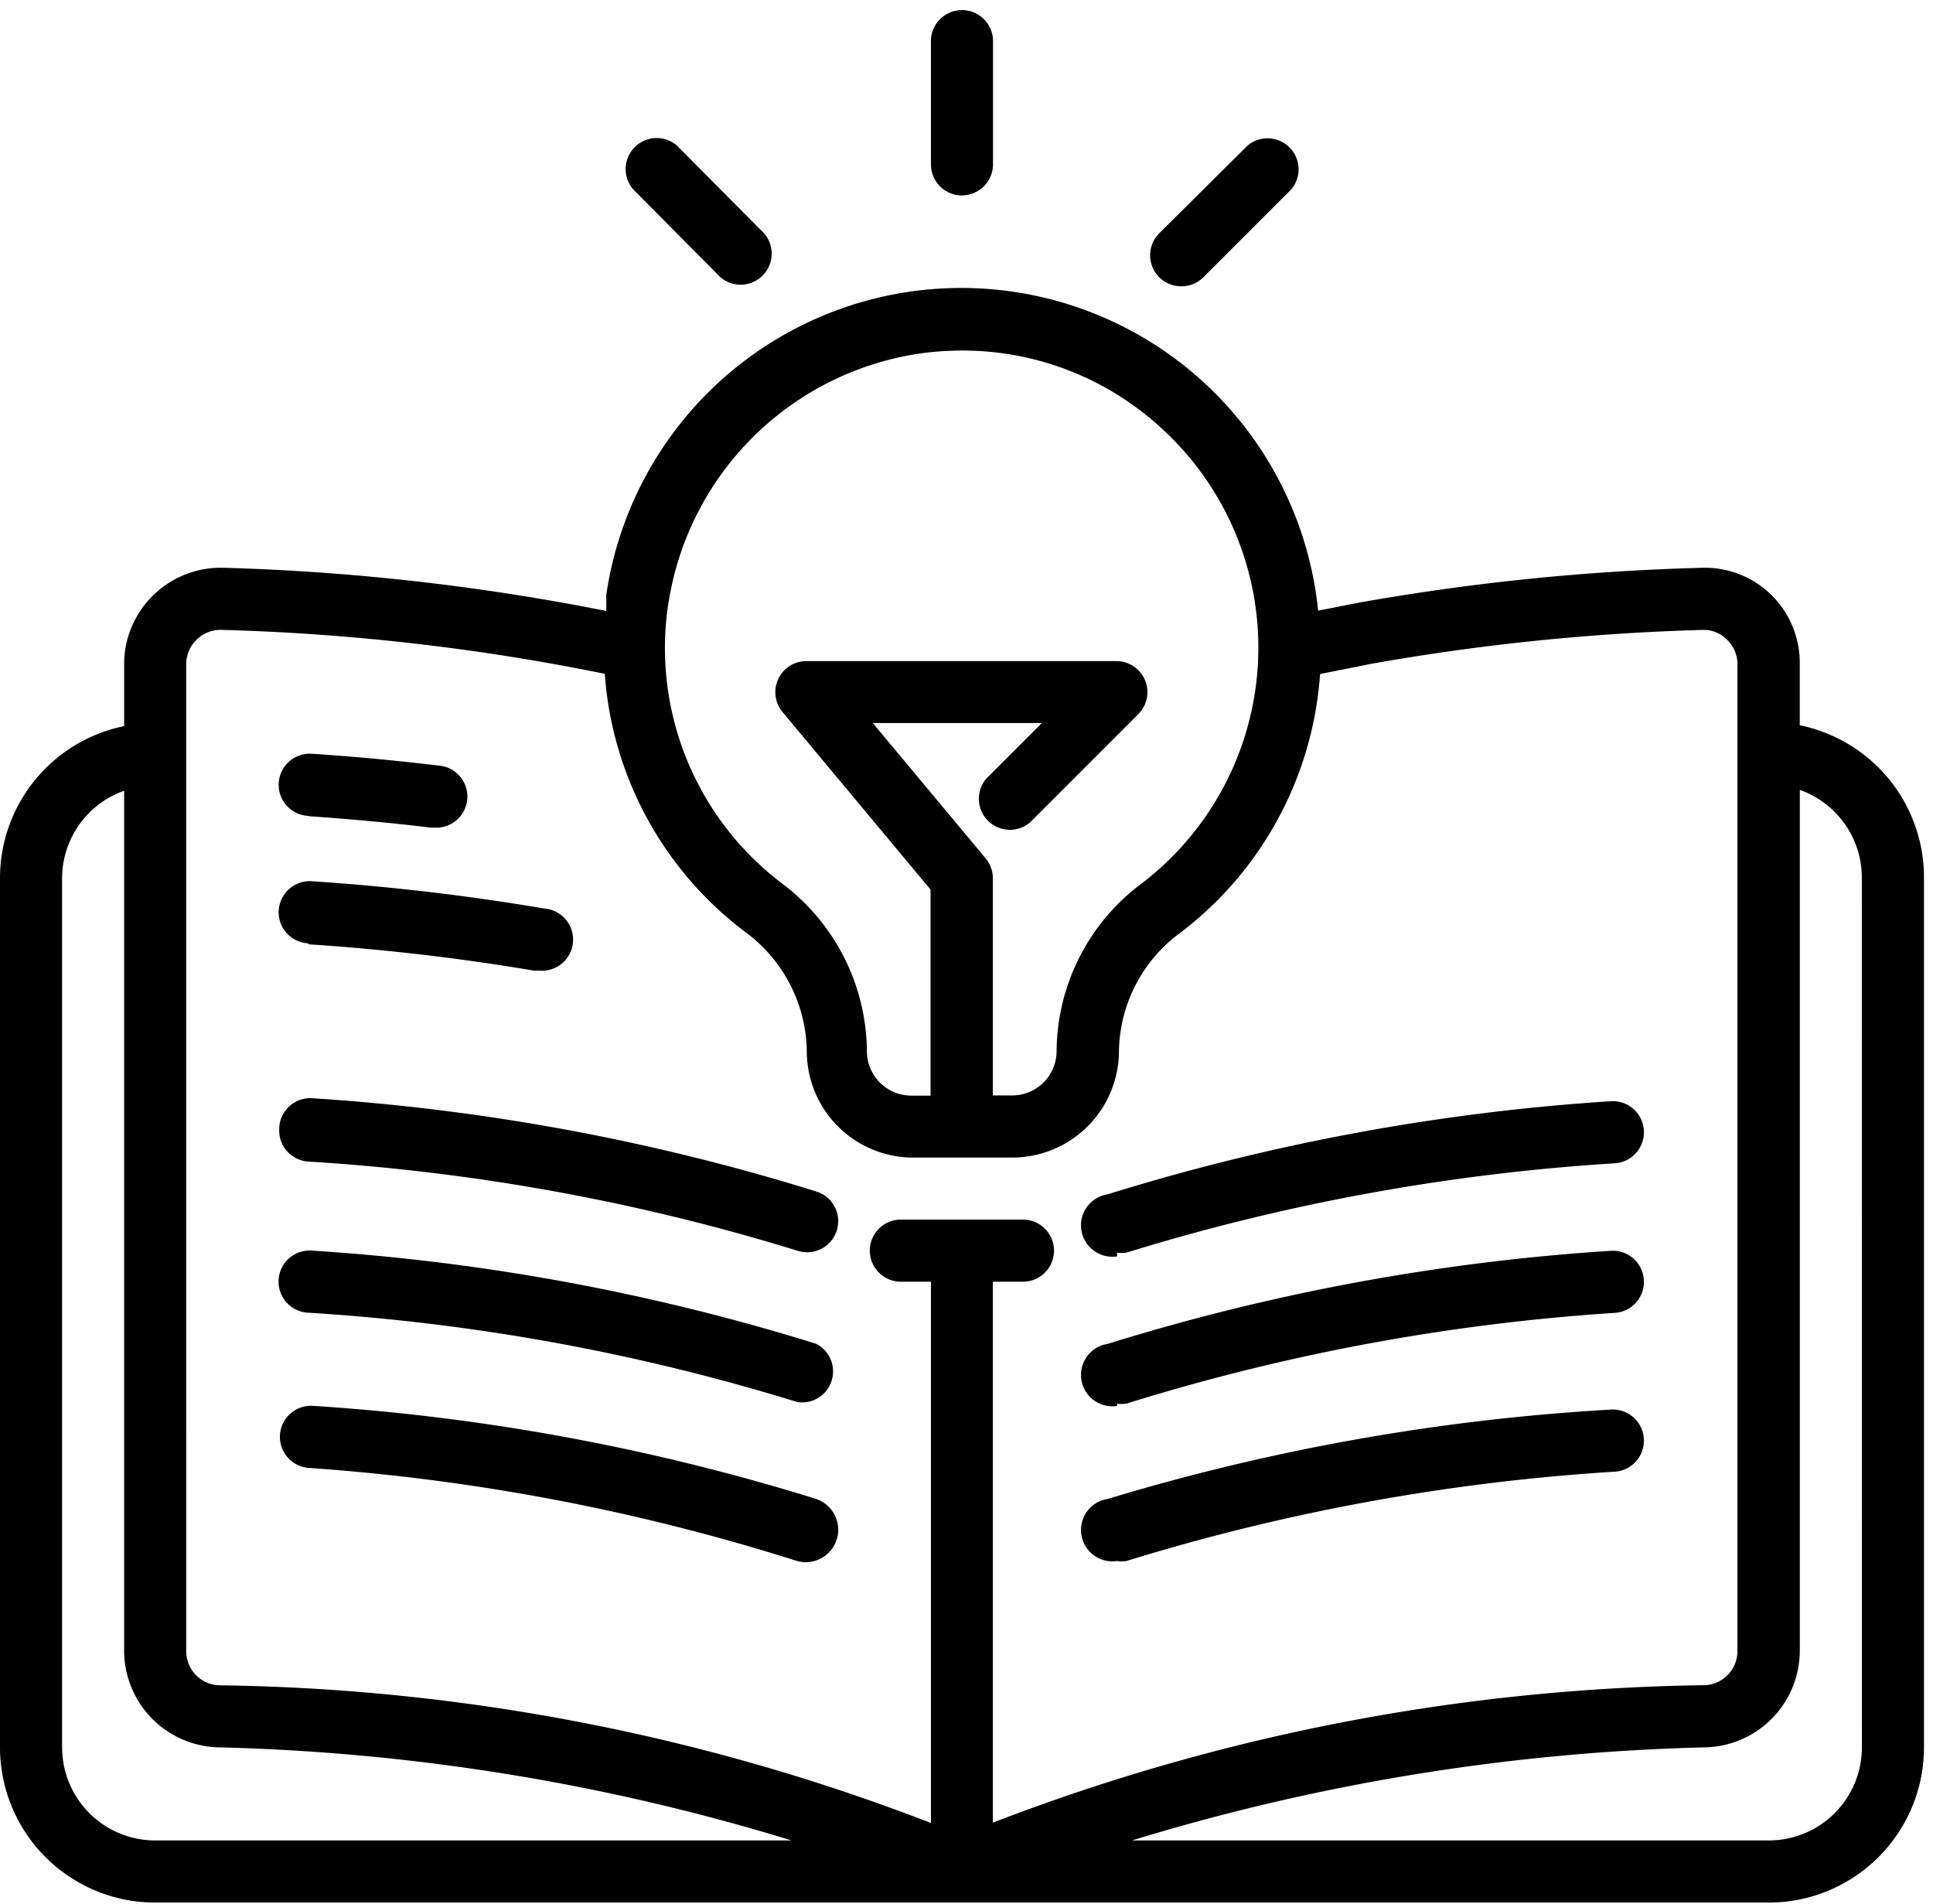 <svg xmlns="http://www.w3.org/2000/svg" xmlns:xlink="http://www.w3.org/1999/xlink" width="66" height="65" viewBox="0 0 66 65">
  <defs>
    <clipPath id="clip-path">
      <rect id="Rectangle_213" data-name="Rectangle 213" width="66" height="65" transform="translate(0 0)" fill="none"/>
    </clipPath>
  </defs>
  <g id="Group_375" data-name="Group 375" transform="translate(-827 -4150.702)">
    <g id="Group_374" data-name="Group 374" transform="translate(827 4150.702)">
      <g id="Group_373" data-name="Group 373" transform="translate(0 0)" clip-path="url(#clip-path)">
        <path id="Path_166" data-name="Path 166" d="M61.451,86.774V84.655a3.242,3.242,0,0,0-3.39-3.253,78.8,78.8,0,0,0-11.655,1.187l-1.4.275a12.248,12.248,0,0,0-24.305-.54v.551A78.176,78.176,0,0,0,7.628,81.4a3.3,3.3,0,0,0-3.389,3.2q0,.043,0,.086v2.119A5.3,5.3,0,0,0,0,92v29.666a5.3,5.3,0,0,0,5.3,5.3H60.392a5.3,5.3,0,0,0,5.3-5.3V92a5.3,5.3,0,0,0-4.238-5.223M22.822,82.62a10.182,10.182,0,0,1,8.868-8.571,10.575,10.575,0,0,1,1.155-.064,10.012,10.012,0,0,1,6.738,2.585,10.129,10.129,0,0,1-.593,15.6,7.2,7.2,0,0,0-2.914,5.743,1.515,1.515,0,0,1-1.5,1.5H33.9V92a1.059,1.059,0,0,0-.244-.678L29.8,86.7h5.774l-1.9,1.9a1.06,1.06,0,0,0,1.494,1.494l3.708-3.708a1.06,1.06,0,0,0-.742-1.8h-10.6a1.06,1.06,0,0,0-.816,1.738l5.054,6.06v7.035h-.667A1.515,1.515,0,0,1,29.6,97.9v-.011a7.237,7.237,0,0,0-2.924-5.732,10.076,10.076,0,0,1-3.857-9.536M6.357,84.686A1.176,1.176,0,0,1,7.543,83.52h.033a75.922,75.922,0,0,1,13.074,1.5,12.1,12.1,0,0,0,4.778,8.8A5.139,5.139,0,0,1,27.547,97.9a3.634,3.634,0,0,0,3.571,3.634h3.454a3.645,3.645,0,0,0,3.634-3.655v-.011a5.1,5.1,0,0,1,2.119-4.026,12.142,12.142,0,0,0,4.747-8.815l1.759-.35a76.678,76.678,0,0,1,11.284-1.155,1.113,1.113,0,0,1,.858.339,1.155,1.155,0,0,1,.35.837v33.682a1.165,1.165,0,0,1-1.112,1.165A70.141,70.141,0,0,0,33.9,124.238V105.771h1.06a1.06,1.06,0,0,0,0-2.119H30.726a1.06,1.06,0,0,0,0,2.119h1.06v18.478a69.929,69.929,0,0,0-24.305-4.7,1.165,1.165,0,0,1-1.123-1.165ZM2.119,121.663V92a3.179,3.179,0,0,1,2.119-2.988v29.37a3.306,3.306,0,0,0,3.179,3.284,72.756,72.756,0,0,1,19.611,3.179H5.3a3.178,3.178,0,0,1-3.179-3.179m61.451,0a3.178,3.178,0,0,1-3.179,3.179H38.651a72.754,72.754,0,0,1,19.622-3.179,3.306,3.306,0,0,0,3.179-3.284v-29.4A3.178,3.178,0,0,1,63.57,92Z" transform="translate(0 -62.018)"/>
        <path id="Path_167" data-name="Path 167" d="M73.005,194.035c1.4.1,2.808.223,4.185.392h.127a1.061,1.061,0,0,0,.127-2.119c-1.409-.17-2.861-.307-4.291-.4a1.062,1.062,0,1,0-.138,2.119Z" transform="translate(-62.484 -166.175)"/>
        <path id="Path_168" data-name="Path 168" d="M73.005,226.936a76.048,76.048,0,0,1,7.713.9h.18a1.063,1.063,0,1,0,.18-2.119,78.3,78.3,0,0,0-7.925-.932,1.062,1.062,0,1,0-.138,2.119Z" transform="translate(-62.484 -194.701)"/>
        <path id="Path_169" data-name="Path 169" d="M71.986,281.746a1.059,1.059,0,0,0,.985,1.123,71.52,71.52,0,0,1,16.7,3.041,1.061,1.061,0,1,0,.636-2.024,73.731,73.731,0,0,0-17.2-3.179,1.06,1.06,0,0,0-1.121.994c0,.015,0,.03,0,.044" transform="translate(-62.451 -243.217)"/>
        <path id="Path_170" data-name="Path 170" d="M90.349,323.164a73.736,73.736,0,0,0-17.2-3.179,1.062,1.062,0,1,0-.138,2.119,71.522,71.522,0,0,1,16.7,3.051,1.059,1.059,0,0,0,.636-1.992" transform="translate(-62.484 -277.292)"/>
        <path id="Path_171" data-name="Path 171" d="M90.349,363.164a73.733,73.733,0,0,0-17.2-3.179,1.062,1.062,0,0,0-.138,2.119A71.518,71.518,0,0,1,89.7,365.283a1.108,1.108,0,0,0,.646-2.119" transform="translate(-62.484 -311.995)"/>
        <path id="Path_172" data-name="Path 172" d="M279.94,286.6a1.059,1.059,0,0,0,.318,0,71.519,71.519,0,0,1,16.7-3.051,1.062,1.062,0,0,0-.138-2.119,73.733,73.733,0,0,0-17.2,3.179,1.071,1.071,0,0,0,.318,2.119Z" transform="translate(-241.798 -243.839)"/>
        <path id="Path_173" data-name="Path 173" d="M279.94,325.208a1.055,1.055,0,0,0,.318,0,71.526,71.526,0,0,1,16.7-3.1,1.062,1.062,0,0,0-.138-2.119,73.735,73.735,0,0,0-17.2,3.179,1.071,1.071,0,0,0,.318,2.119Z" transform="translate(-241.798 -277.292)"/>
        <path id="Path_174" data-name="Path 174" d="M279.94,366.116a1.059,1.059,0,0,0,.318,0,71.519,71.519,0,0,1,16.7-3.051,1.062,1.062,0,0,0-.138-2.119,73.727,73.727,0,0,0-17.2,3.051,1.071,1.071,0,0,0,.318,2.119" transform="translate(-241.798 -312.828)"/>
        <path id="Path_175" data-name="Path 175" d="M241.06,6.357a1.06,1.06,0,0,0,1.06-1.06V1.06a1.06,1.06,0,0,0-2.119,0V5.3a1.06,1.06,0,0,0,1.06,1.06" transform="translate(-208.215 0.312)"/>
        <path id="Path_176" data-name="Path 176" d="M297.579,38.331a1.06,1.06,0,0,0,.752-.307l3-3a1.06,1.06,0,0,0-1.494-1.494l-3.009,2.988a1.059,1.059,0,0,0,.752,1.812" transform="translate(-257.244 -28.557)"/>
        <path id="Path_177" data-name="Path 177" d="M164.519,37.954a1.06,1.06,0,0,0,1.494-1.494l-2.988-3.009a1.06,1.06,0,0,0-1.494,1.494Z" transform="translate(-139.917 -28.487)"/>
      </g>
    </g>
  </g>
</svg>
